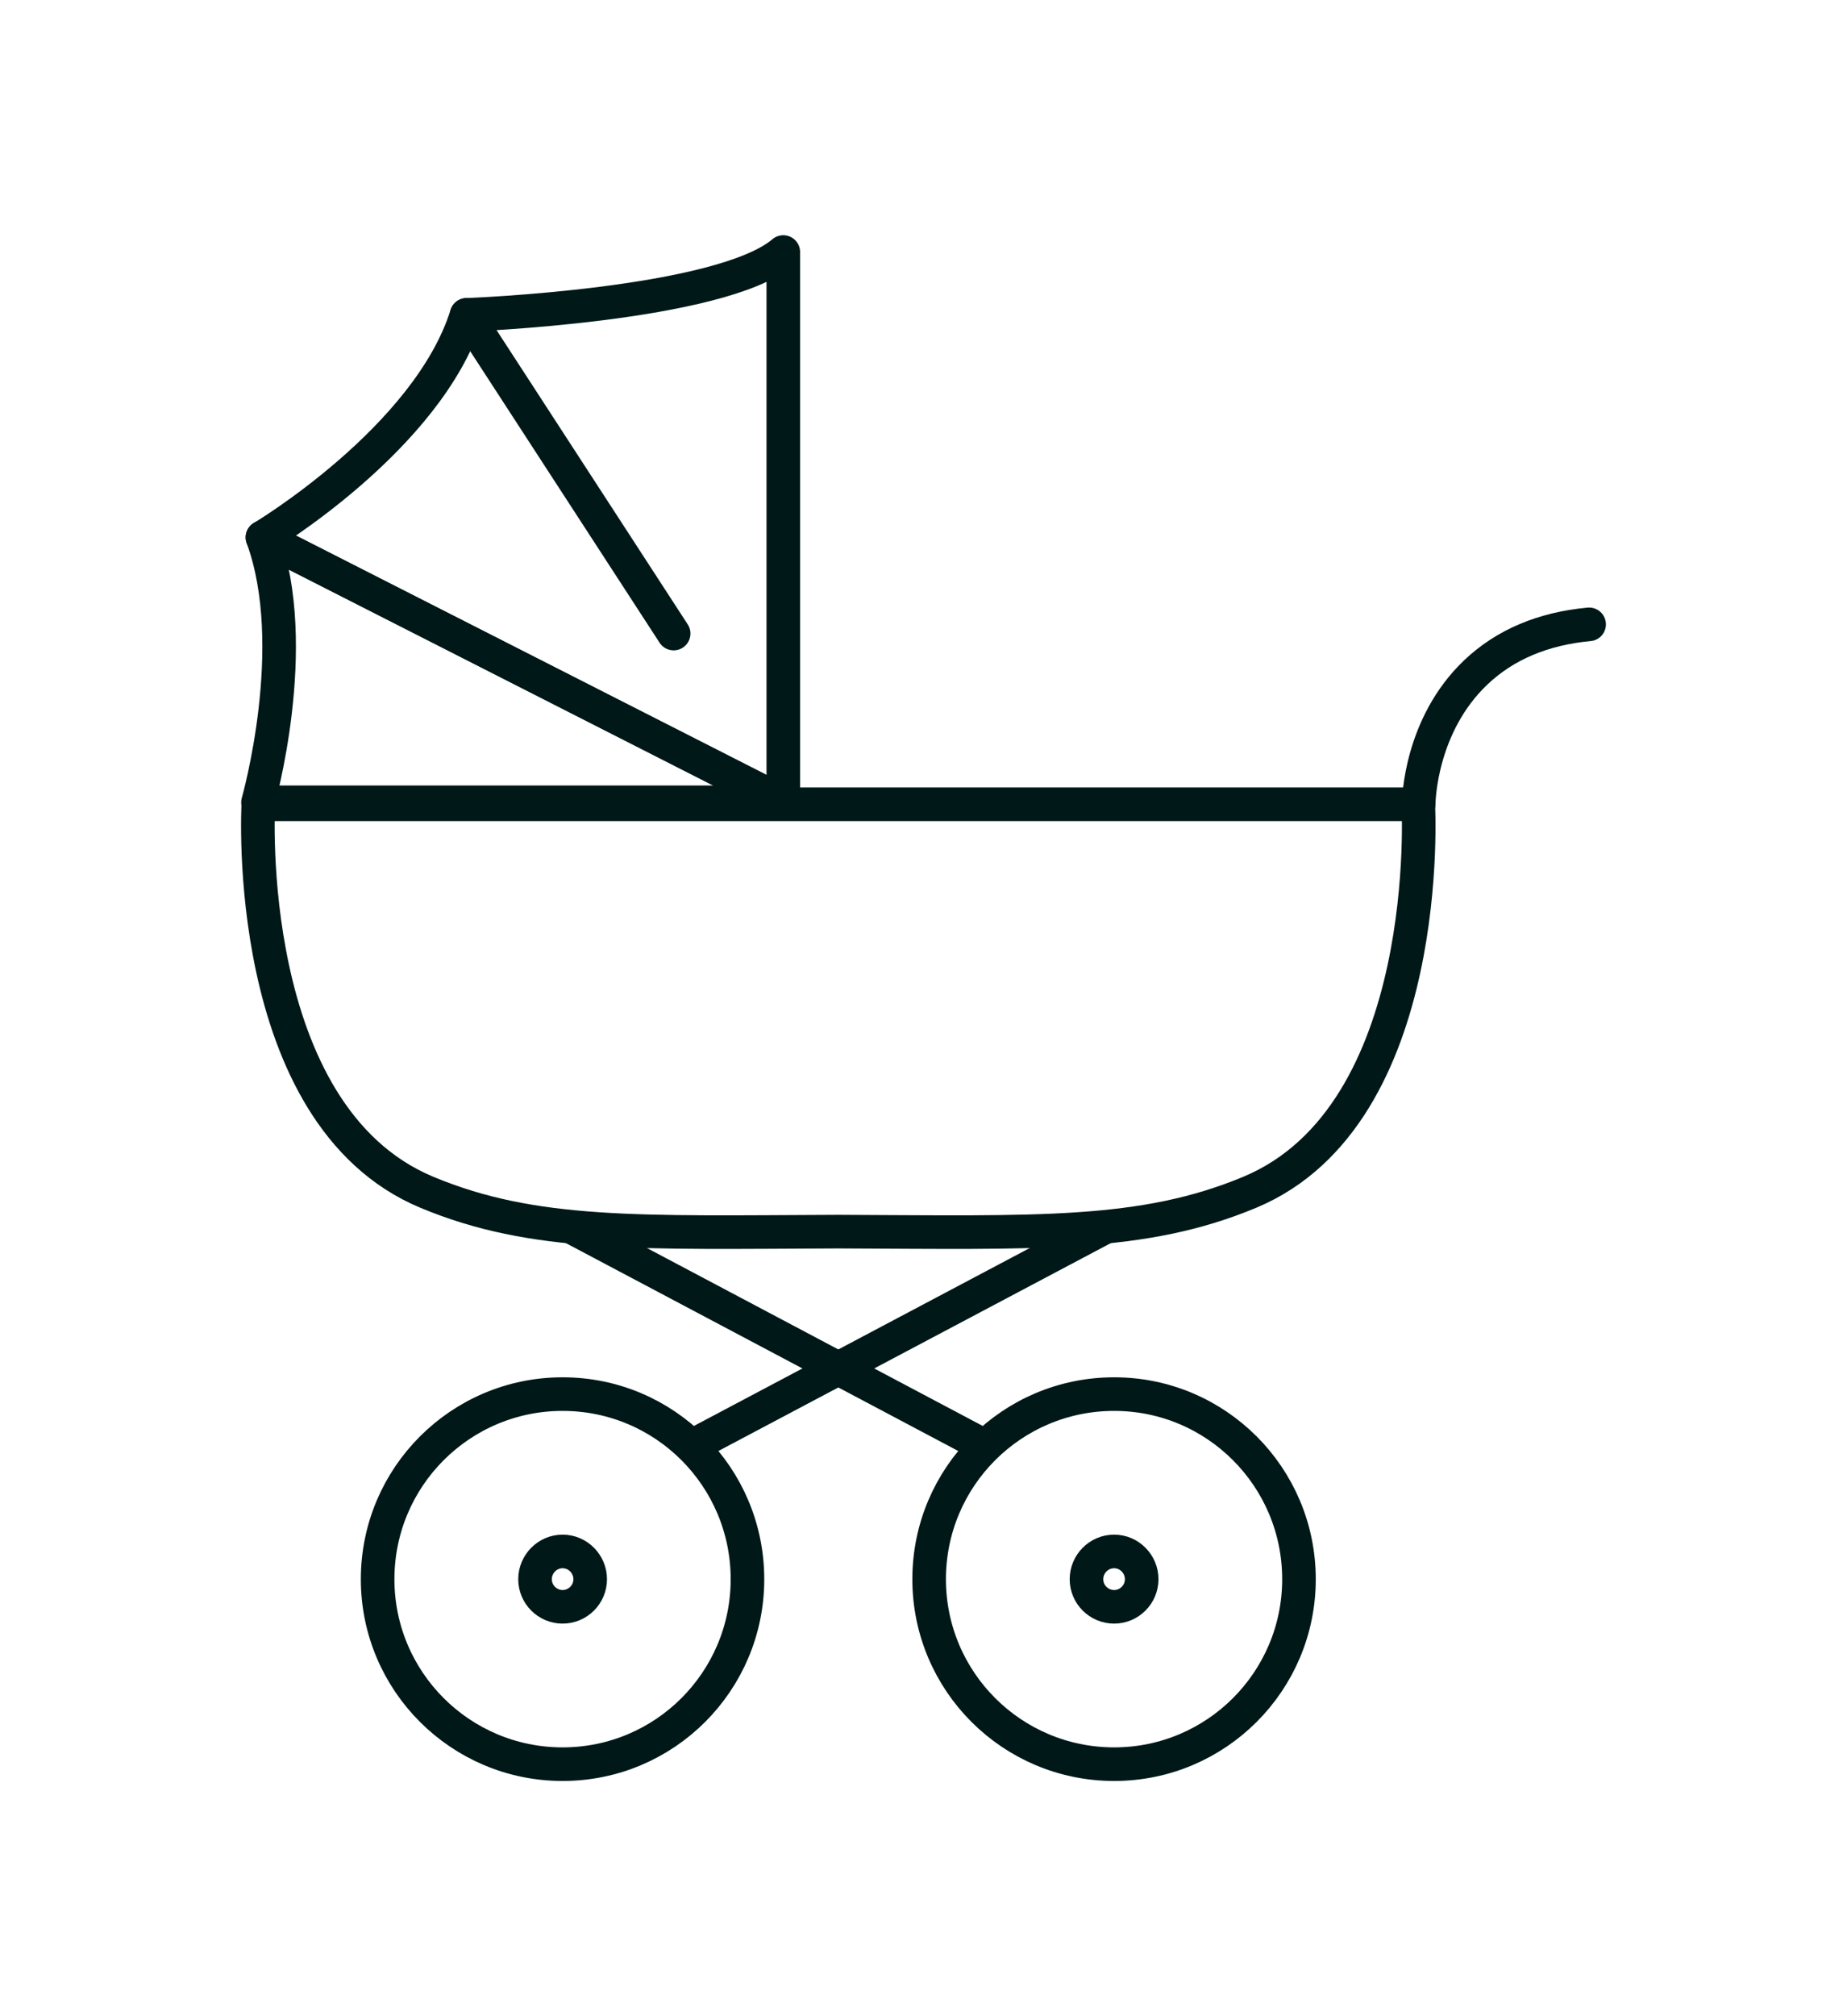 <?xml version="1.0" encoding="utf-8"?>
<!-- Generator: Adobe Illustrator 16.0.0, SVG Export Plug-In . SVG Version: 6.00 Build 0)  -->
<!DOCTYPE svg PUBLIC "-//W3C//DTD SVG 1.1//EN" "http://www.w3.org/Graphics/SVG/1.1/DTD/svg11.dtd">
<svg version="1.1" id="Calque_1" xmlns="http://www.w3.org/2000/svg" xmlns:xlink="http://www.w3.org/1999/xlink" x="0px" y="0px"
	 width="55px" height="60px" viewBox="0 0 55 60" enable-background="new 0 0 55 60" xml:space="preserve">
<g>
	<g>
		<path fill="none" stroke="#001818" stroke-linecap="round" stroke-linejoin="round" stroke-miterlimit="10" d="M42.233,23.934
			H24.965H7.692c0,0-0.528,9.236,5.021,11.548c3.19,1.329,6.328,1.194,12.252,1.17c5.92,0.024,9.058,0.159,12.247-1.17
			C42.764,33.17,42.233,23.934,42.233,23.934z"/>
	</g>
	<path fill="none" stroke="#001818" stroke-linecap="round" stroke-linejoin="round" stroke-miterlimit="10" d="M47.321,18.58
		c-1.365,0.126-2.499,0.601-3.369,1.424c-1.662,1.575-1.705,3.814-1.705,3.912"/>
	<g>
		<path fill="none" stroke="#001818" stroke-linecap="round" stroke-linejoin="round" stroke-miterlimit="10" d="M20.06,18.854
			L13.895,9.37c0,0,7.556-0.276,9.43-1.87v16.375"/>
		<path fill="none" stroke="#001818" stroke-linecap="round" stroke-linejoin="round" stroke-miterlimit="10" d="M23.324,23.875
			H7.683c0,0,1.323-4.634,0.132-7.884L23.324,23.875z"/>
		<path fill="none" stroke="#001818" stroke-linecap="round" stroke-linejoin="round" stroke-miterlimit="10" d="M13.895,9.37
			c-1.156,3.687-6.08,6.622-6.08,6.622l15.51,7.884"/>
	</g>
	<g>
		<g>
			<line fill="none" stroke="#001818" stroke-miterlimit="10" x1="16.93" y1="36.47" x2="29.338" y2="43.04"/>
		</g>
		<g>
			<line fill="none" stroke="#001818" stroke-miterlimit="10" x1="32.998" y1="36.47" x2="20.588" y2="43.04"/>
		</g>
	</g>
	<g>
		<path fill="none" stroke="#001818" stroke-miterlimit="10" d="M22.258,46.996c0,3.039-2.463,5.504-5.505,5.504
			s-5.508-2.465-5.508-5.504c0-3.043,2.466-5.509,5.508-5.509S22.258,43.953,22.258,46.996z"/>
		<path fill="none" stroke="#001818" stroke-miterlimit="10" d="M16.753,47.817c-0.452,0-0.821-0.369-0.821-0.821
			c0-0.453,0.369-0.827,0.821-0.827c0.453,0,0.822,0.374,0.822,0.827C17.575,47.448,17.206,47.817,16.753,47.817z"/>
	</g>
	<g>
		<path fill="none" stroke="#001818" stroke-miterlimit="10" d="M38.681,46.996c0,3.039-2.465,5.504-5.504,5.504
			c-3.044,0-5.509-2.465-5.509-5.504c0-3.043,2.465-5.509,5.509-5.509C36.216,41.487,38.681,43.953,38.681,46.996z"/>
		<path fill="none" stroke="#001818" stroke-miterlimit="10" d="M33.177,47.817c-0.456,0-0.824-0.369-0.824-0.821
			c0-0.453,0.368-0.827,0.824-0.827c0.452,0,0.82,0.374,0.82,0.827C33.997,47.448,33.629,47.817,33.177,47.817z"/>
	</g>
</g>
</svg>
